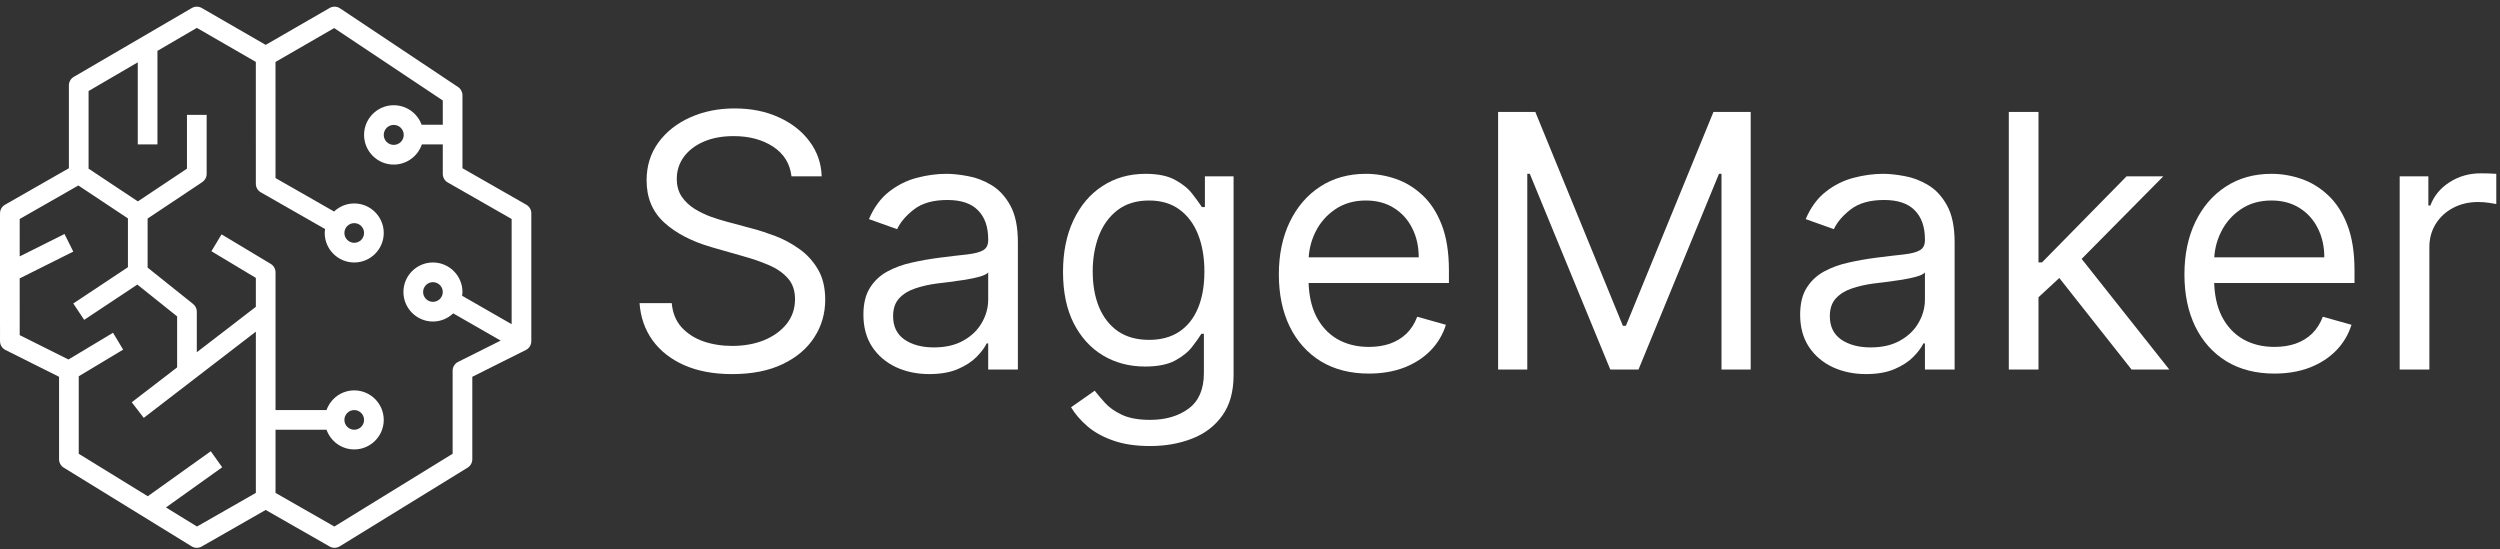 <svg width="255" height="56" viewBox="0 0 255 56" fill="none" xmlns="http://www.w3.org/2000/svg">
<rect x="0" y="0" width="255" height="56" fill="#333333" stroke="none"/>
<path fill-rule="evenodd" clip-rule="evenodd" d="M41.182 13.76C41.182 14.322 40.724 14.779 40.161 14.779C39.6 14.779 39.142 14.322 39.142 13.76C39.142 13.198 39.6 12.74 40.161 12.74C40.724 12.74 41.182 13.198 41.182 13.76ZM35.128 23.762C35.128 23.209 35.578 22.759 36.132 22.759C36.686 22.759 37.135 23.209 37.135 23.762C37.135 24.315 36.686 24.766 36.132 24.766C35.578 24.766 35.128 24.315 35.128 23.762ZM35.128 42.831C35.128 42.278 35.578 41.827 36.132 41.827C36.686 41.827 37.135 42.278 37.135 42.831C37.135 43.384 36.686 43.834 36.132 43.834C35.578 43.834 35.128 43.384 35.128 42.831ZM45.164 29.784C45.164 30.337 44.714 30.788 44.16 30.788C43.606 30.788 43.157 30.337 43.157 29.784C43.157 29.231 43.606 28.78 44.16 28.78C44.714 28.78 45.164 29.231 45.164 29.784ZM52.187 33.068L47.132 30.167C47.148 30.041 47.171 29.915 47.171 29.784C47.171 28.124 45.82 26.773 44.16 26.773C42.499 26.773 41.15 28.124 41.15 29.784C41.15 31.444 42.499 32.795 44.16 32.795C44.962 32.795 45.687 32.475 46.227 31.963L51.069 34.741L46.723 36.914C46.382 37.085 46.168 37.432 46.168 37.813V46.284L34.105 53.706L28.104 50.277V43.834H33.306C33.721 44.999 34.825 45.841 36.132 45.841C37.792 45.841 39.142 44.49 39.142 42.831C39.142 41.17 37.792 39.82 36.132 39.82C34.825 39.82 33.721 40.661 33.306 41.827H28.104V27.777C28.104 27.424 27.918 27.097 27.616 26.916L22.597 23.905L21.564 25.626L26.097 28.345V31.296L20.074 35.929V31.791C20.074 31.486 19.936 31.197 19.698 31.007L15.056 27.294V22.292L20.63 18.576C20.91 18.389 21.078 18.076 21.078 17.741V11.719H19.07V17.204L14.063 20.541L9.034 17.202V9.285L14.052 6.358V14.73H16.06V5.187L20.077 2.844L26.095 6.315L26.096 18.744C26.096 19.105 26.288 19.437 26.601 19.616L33.161 23.364C33.143 23.495 33.121 23.626 33.121 23.762C33.121 25.422 34.471 26.773 36.132 26.773C37.792 26.773 39.142 25.422 39.142 23.762C39.142 22.102 37.792 20.752 36.132 20.752C35.335 20.752 34.614 21.068 34.075 21.575L28.103 18.161L28.102 6.317L34.086 2.864L45.164 10.249V12.723H43.005C42.582 11.563 41.467 10.733 40.161 10.733C38.492 10.733 37.135 12.091 37.135 13.76C37.135 15.429 38.492 16.787 40.161 16.787C41.492 16.787 42.624 15.924 43.029 14.73H45.164V17.741C45.164 18.101 45.357 18.433 45.67 18.612L52.187 22.337V33.068ZM20.092 53.706L16.928 51.76L22.664 47.662L21.498 46.028L15.072 50.617L8.031 46.284V38.381L12.561 35.662L11.528 33.941L6.983 36.669L2.009 34.182L2.008 28.396L7.476 25.663L6.579 23.868L2.008 26.152L2.009 22.337L7.992 18.919L13.049 22.276V27.255L7.476 30.955L8.586 32.627L14.008 29.026L18.067 32.273V37.473L13.44 41.031L14.664 42.622L26.097 33.828V50.276L20.092 53.706ZM53.689 20.884L47.171 17.159V9.712C47.171 9.376 47.004 9.063 46.724 8.877L34.68 0.849C34.363 0.638 33.954 0.624 33.623 0.814L27.101 4.578L20.576 0.814C20.263 0.634 19.878 0.634 19.568 0.816L7.525 7.842C7.216 8.021 7.027 8.351 7.027 8.709V17.159L0.508 20.884C0.195 21.062 0.002 21.395 0.002 21.755V22.174C0.001 22.195 0 22.215 0 22.236V33.159C0 33.179 0.001 33.199 0.002 33.218V34.802C0.002 35.182 0.217 35.529 0.557 35.699L6.024 38.433V46.845C6.024 47.193 6.203 47.516 6.5 47.699L19.547 55.728C19.709 55.827 19.891 55.877 20.074 55.877C20.246 55.877 20.417 55.833 20.572 55.745L27.1 52.015L33.627 55.745C33.943 55.926 34.336 55.919 34.65 55.728L47.697 47.699C47.994 47.516 48.175 47.193 48.175 46.845V38.433L53.639 35.699C53.98 35.529 54.194 35.182 54.194 34.802V21.755C54.194 21.395 54.001 21.063 53.689 20.884Z" fill="white"/>
<path d="M244.768 37.695V17.988H247.693V20.964H247.898C248.257 19.989 248.907 19.198 249.848 18.591C250.789 17.983 251.85 17.68 253.03 17.68C253.253 17.68 253.531 17.684 253.864 17.692C254.198 17.701 254.45 17.714 254.621 17.731V20.81C254.518 20.785 254.283 20.746 253.915 20.695C253.556 20.635 253.176 20.605 252.774 20.605C251.816 20.605 250.96 20.806 250.208 21.208C249.463 21.601 248.873 22.149 248.437 22.85C248.009 23.543 247.795 24.334 247.795 25.224V37.695H244.768Z" fill="white"/>
<path d="M231.999 38.105C230.1 38.105 228.462 37.686 227.085 36.847C225.716 36.001 224.66 34.82 223.916 33.306C223.18 31.784 222.812 30.013 222.812 27.995C222.812 25.976 223.18 24.197 223.916 22.657C224.66 21.109 225.695 19.903 227.021 19.039C228.355 18.167 229.912 17.73 231.691 17.73C232.717 17.73 233.731 17.901 234.732 18.244C235.732 18.586 236.643 19.142 237.464 19.912C238.286 20.673 238.94 21.682 239.427 22.939C239.915 24.197 240.159 25.745 240.159 27.584V28.867H224.968V26.25H237.08C237.08 25.138 236.857 24.145 236.412 23.273C235.976 22.401 235.352 21.712 234.539 21.207C233.735 20.703 232.786 20.451 231.691 20.451C230.485 20.451 229.441 20.75 228.56 21.349C227.688 21.939 227.016 22.709 226.546 23.658C226.076 24.607 225.84 25.625 225.84 26.712V28.456C225.84 29.945 226.097 31.206 226.61 32.241C227.132 33.268 227.855 34.05 228.778 34.589C229.702 35.12 230.776 35.385 231.999 35.385C232.794 35.385 233.513 35.273 234.154 35.051C234.804 34.82 235.365 34.478 235.835 34.025C236.305 33.563 236.669 32.99 236.926 32.306L239.851 33.127C239.543 34.119 239.025 34.991 238.298 35.744C237.571 36.488 236.673 37.07 235.604 37.489C234.535 37.899 233.333 38.105 231.999 38.105Z" fill="white"/>
<path d="M207.721 30.51L207.67 26.764H208.286L216.907 17.988H220.654L211.467 27.277H211.211L207.721 30.51ZM204.898 37.695V11.419H207.926V37.695H204.898ZM217.421 37.695L209.723 27.944L211.878 25.84L221.27 37.695H217.421Z" fill="white"/>
<path d="M190.338 38.156C189.089 38.156 187.956 37.921 186.938 37.45C185.92 36.971 185.112 36.283 184.513 35.385C183.915 34.478 183.615 33.383 183.615 32.1C183.615 30.971 183.838 30.056 184.282 29.355C184.727 28.645 185.322 28.089 186.066 27.687C186.81 27.285 187.631 26.985 188.529 26.788C189.436 26.583 190.347 26.421 191.262 26.301C192.459 26.147 193.43 26.032 194.174 25.955C194.927 25.869 195.475 25.728 195.817 25.531C196.167 25.334 196.343 24.992 196.343 24.505V24.402C196.343 23.136 195.996 22.153 195.303 21.451C194.619 20.75 193.58 20.399 192.186 20.399C190.74 20.399 189.607 20.716 188.786 21.349C187.965 21.982 187.387 22.657 187.054 23.376L184.18 22.349C184.693 21.152 185.377 20.22 186.233 19.552C187.096 18.877 188.037 18.406 189.055 18.141C190.082 17.867 191.091 17.73 192.083 17.73C192.716 17.73 193.443 17.807 194.264 17.961C195.094 18.107 195.894 18.41 196.663 18.872C197.442 19.334 198.088 20.031 198.601 20.964C199.114 21.896 199.371 23.145 199.371 24.71V37.694H196.343V35.026H196.189C195.983 35.453 195.641 35.911 195.162 36.398C194.683 36.886 194.046 37.301 193.251 37.643C192.455 37.985 191.484 38.156 190.338 38.156ZM190.8 35.436C191.998 35.436 193.007 35.201 193.828 34.73C194.658 34.26 195.282 33.653 195.701 32.908C196.129 32.164 196.343 31.382 196.343 30.561V27.789C196.214 27.943 195.932 28.084 195.496 28.213C195.068 28.332 194.572 28.439 194.008 28.533C193.452 28.619 192.909 28.696 192.378 28.764C191.856 28.824 191.433 28.876 191.108 28.918C190.321 29.021 189.586 29.188 188.901 29.419C188.226 29.641 187.678 29.979 187.259 30.432C186.848 30.877 186.643 31.484 186.643 32.254C186.643 33.306 187.032 34.102 187.811 34.641C188.598 35.171 189.594 35.436 190.8 35.436Z" fill="white"/>
<path d="M152.807 11.419H156.604L165.534 33.23H165.842L174.772 11.419H178.57V37.695H175.593V17.731H175.336L167.125 37.695H164.251L156.04 17.731H155.783V37.695H152.807V11.419Z" fill="white"/>
<path d="M139.63 38.105C137.731 38.105 136.093 37.686 134.716 36.847C133.347 36.001 132.291 34.82 131.547 33.306C130.811 31.784 130.443 30.013 130.443 27.995C130.443 25.976 130.811 24.197 131.547 22.657C132.291 21.109 133.326 19.903 134.652 19.039C135.986 18.167 137.543 17.73 139.322 17.73C140.348 17.73 141.362 17.901 142.363 18.244C143.363 18.586 144.274 19.142 145.095 19.912C145.916 20.673 146.571 21.682 147.058 22.939C147.546 24.197 147.79 25.745 147.79 27.584V28.867H132.599V26.25H144.71C144.71 25.138 144.488 24.145 144.043 23.273C143.607 22.401 142.983 21.712 142.17 21.207C141.366 20.703 140.417 20.451 139.322 20.451C138.116 20.451 137.072 20.75 136.191 21.349C135.319 21.939 134.647 22.709 134.177 23.658C133.706 24.607 133.471 25.625 133.471 26.712V28.456C133.471 29.945 133.728 31.206 134.241 32.241C134.763 33.268 135.486 34.05 136.409 34.589C137.333 35.12 138.407 35.385 139.63 35.385C140.425 35.385 141.144 35.273 141.785 35.051C142.435 34.82 142.995 34.478 143.466 34.025C143.936 33.563 144.3 32.99 144.556 32.306L147.482 33.127C147.174 34.119 146.656 34.991 145.929 35.744C145.202 36.488 144.304 37.07 143.235 37.489C142.166 37.899 140.964 38.105 139.63 38.105Z" fill="white"/>
<path d="M117.306 45.495C115.844 45.495 114.586 45.307 113.534 44.93C112.482 44.562 111.605 44.075 110.904 43.468C110.211 42.869 109.659 42.227 109.249 41.543L111.661 39.85C111.935 40.209 112.281 40.619 112.7 41.081C113.119 41.552 113.692 41.958 114.419 42.3C115.155 42.651 116.117 42.826 117.306 42.826C118.897 42.826 120.21 42.441 121.245 41.672C122.28 40.902 122.797 39.696 122.797 38.053V34.05H122.541C122.318 34.41 122.002 34.854 121.591 35.385C121.189 35.907 120.608 36.373 119.847 36.783C119.094 37.185 118.076 37.386 116.793 37.386C115.202 37.386 113.774 37.01 112.508 36.257C111.25 35.505 110.254 34.41 109.518 32.973C108.791 31.536 108.428 29.791 108.428 27.738C108.428 25.719 108.783 23.962 109.493 22.465C110.203 20.959 111.19 19.796 112.456 18.975C113.722 18.145 115.185 17.73 116.844 17.73C118.127 17.73 119.145 17.944 119.898 18.372C120.659 18.791 121.241 19.27 121.643 19.809C122.053 20.339 122.37 20.776 122.592 21.118H122.9V17.987H125.825V38.259C125.825 39.952 125.44 41.329 124.671 42.39C123.909 43.459 122.883 44.242 121.591 44.738C120.308 45.242 118.88 45.495 117.306 45.495ZM117.204 34.666C118.418 34.666 119.445 34.388 120.283 33.832C121.121 33.276 121.758 32.477 122.194 31.433C122.631 30.39 122.849 29.141 122.849 27.687C122.849 26.267 122.635 25.014 122.207 23.927C121.78 22.841 121.147 21.99 120.308 21.374C119.47 20.758 118.435 20.451 117.204 20.451C115.921 20.451 114.851 20.776 113.996 21.425C113.149 22.076 112.512 22.948 112.084 24.043C111.665 25.138 111.456 26.352 111.456 27.687C111.456 29.055 111.669 30.265 112.097 31.318C112.533 32.361 113.175 33.182 114.022 33.781C114.877 34.371 115.938 34.666 117.204 34.666Z" fill="white"/>
<path d="M94.791 38.156C93.543 38.156 92.409 37.921 91.391 37.45C90.374 36.971 89.565 36.283 88.966 35.385C88.368 34.478 88.068 33.383 88.068 32.1C88.068 30.971 88.291 30.056 88.736 29.355C89.18 28.645 89.775 28.089 90.519 27.687C91.263 27.285 92.084 26.985 92.982 26.788C93.889 26.583 94.8 26.421 95.715 26.301C96.913 26.147 97.883 26.032 98.627 25.955C99.38 25.869 99.928 25.728 100.27 25.531C100.62 25.334 100.796 24.992 100.796 24.505V24.402C100.796 23.136 100.449 22.153 99.757 21.451C99.072 20.75 98.033 20.399 96.639 20.399C95.193 20.399 94.06 20.716 93.239 21.349C92.418 21.982 91.84 22.657 91.507 23.376L88.633 22.349C89.146 21.152 89.83 20.22 90.686 19.552C91.55 18.877 92.49 18.406 93.508 18.141C94.535 17.867 95.544 17.73 96.536 17.73C97.169 17.73 97.896 17.807 98.717 17.961C99.547 18.107 100.347 18.41 101.117 18.872C101.895 19.334 102.541 20.031 103.054 20.964C103.567 21.896 103.824 23.145 103.824 24.71V37.694H100.796V35.026H100.642C100.437 35.453 100.094 35.911 99.615 36.398C99.136 36.886 98.499 37.301 97.704 37.643C96.908 37.985 95.938 38.156 94.791 38.156ZM95.253 35.436C96.451 35.436 97.46 35.201 98.281 34.73C99.111 34.26 99.735 33.653 100.154 32.908C100.582 32.164 100.796 31.382 100.796 30.561V27.789C100.668 27.943 100.385 28.084 99.949 28.213C99.521 28.332 99.025 28.439 98.461 28.533C97.905 28.619 97.362 28.696 96.831 28.764C96.31 28.824 95.886 28.876 95.561 28.918C94.774 29.021 94.039 29.188 93.354 29.419C92.679 29.641 92.131 29.979 91.712 30.432C91.302 30.877 91.096 31.484 91.096 32.254C91.096 33.306 91.485 34.102 92.264 34.641C93.051 35.171 94.047 35.436 95.253 35.436Z" fill="white"/>
<path d="M80.733 17.989C80.579 16.689 79.955 15.679 78.86 14.961C77.765 14.242 76.422 13.883 74.831 13.883C73.668 13.883 72.65 14.071 71.778 14.448C70.914 14.824 70.238 15.341 69.751 16C69.272 16.659 69.032 17.407 69.032 18.245C69.032 18.947 69.199 19.55 69.532 20.055C69.875 20.551 70.311 20.965 70.841 21.299C71.371 21.624 71.927 21.893 72.509 22.107C73.091 22.313 73.625 22.479 74.113 22.608L76.781 23.326C77.466 23.506 78.227 23.754 79.065 24.07C79.912 24.387 80.72 24.819 81.49 25.366C82.269 25.905 82.91 26.598 83.415 27.445C83.919 28.291 84.172 29.331 84.172 30.562C84.172 31.982 83.8 33.265 83.055 34.411C82.32 35.557 81.242 36.468 79.822 37.144C78.411 37.82 76.696 38.158 74.677 38.158C72.796 38.158 71.166 37.854 69.789 37.247C68.421 36.639 67.343 35.793 66.556 34.706C65.778 33.62 65.337 32.358 65.234 30.922H68.519C68.604 31.914 68.938 32.735 69.52 33.385C70.11 34.026 70.854 34.505 71.752 34.822C72.659 35.13 73.634 35.284 74.677 35.284C75.892 35.284 76.983 35.087 77.949 34.694C78.916 34.292 79.681 33.736 80.246 33.026C80.81 32.307 81.092 31.469 81.092 30.511C81.092 29.639 80.849 28.929 80.361 28.381C79.874 27.834 79.232 27.389 78.437 27.047C77.641 26.705 76.781 26.405 75.858 26.149L72.624 25.225C70.572 24.635 68.947 23.792 67.749 22.698C66.552 21.603 65.953 20.17 65.953 18.399C65.953 16.928 66.351 15.645 67.146 14.55C67.95 13.447 69.028 12.592 70.379 11.984C71.739 11.368 73.257 11.06 74.934 11.06C76.627 11.06 78.133 11.364 79.45 11.972C80.767 12.57 81.811 13.391 82.581 14.435C83.359 15.478 83.77 16.663 83.812 17.989H80.733Z" fill="white"/>
</svg>
